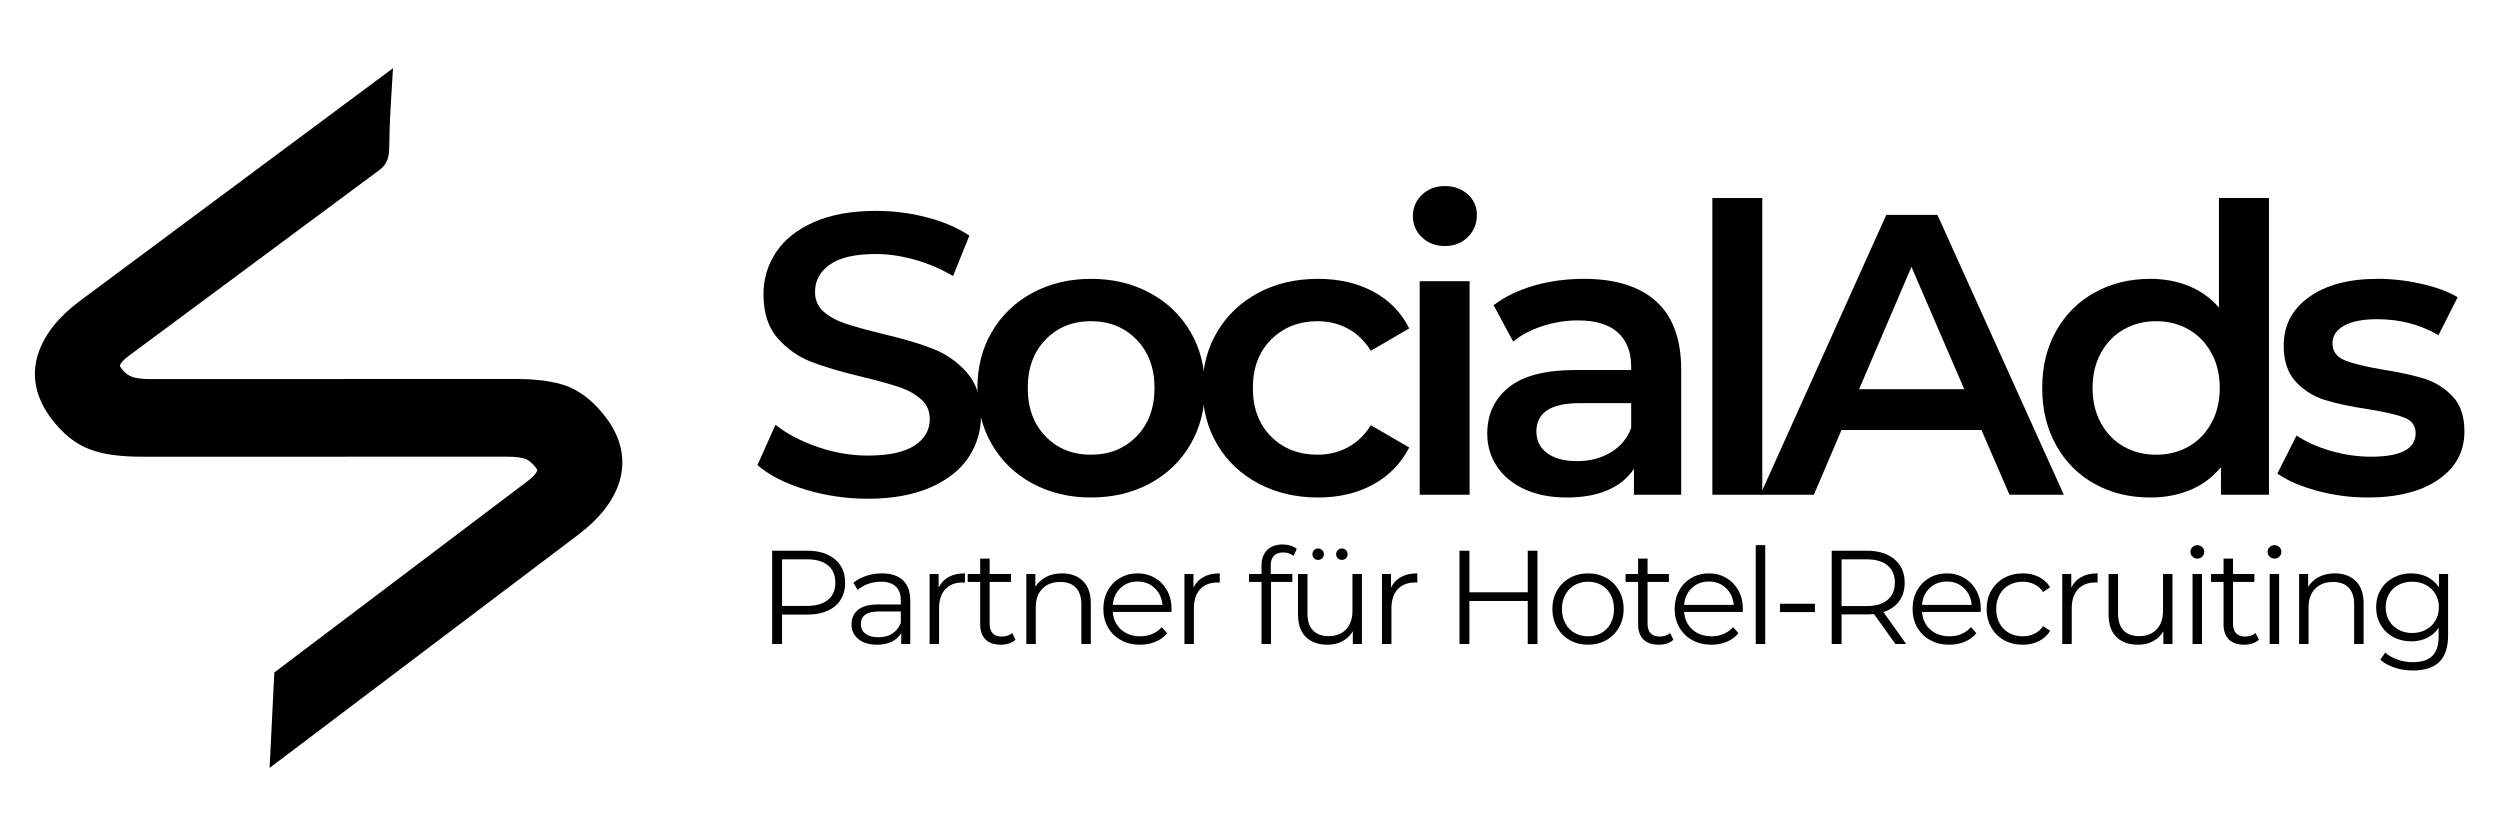 <?xml version="1.0" encoding="UTF-8"?> <svg xmlns="http://www.w3.org/2000/svg" xmlns:xlink="http://www.w3.org/1999/xlink" width="600" zoomAndPan="magnify" viewBox="0 0 450 150" height="200" preserveAspectRatio="xMidYMid meet" version="1.2"><defs><clipPath id="3c0a8efef8"><path d="M 7 15 L 111 15 L 111 136 L 7 136 Z M 7 15 "></path></clipPath><clipPath id="ef5e772e25"><path d="M -4.5 68.133 L 70.918 11.195 L 124.242 81.828 L 48.824 138.766 Z M -4.5 68.133 "></path></clipPath><clipPath id="d261de7e1f"><path d="M 70.93 11.188 L -4.492 68.125 L 48.832 138.758 L 124.254 81.82 Z M 70.93 11.188 "></path></clipPath><clipPath id="361d9f7f04"><path d="M 70.93 11.188 L -4.492 68.125 L 48.832 138.758 L 124.254 81.82 Z M 70.93 11.188 "></path></clipPath><clipPath id="58b52064ba"><path d="M 0 11 L 125 11 L 125 139 L 0 139 Z M 0 11 "></path></clipPath><clipPath id="c6d9ee1543"><path d="M -4.5 68.133 L 70.918 11.195 L 124.242 81.828 L 48.824 138.766 Z M -4.5 68.133 "></path></clipPath><clipPath id="6f3626ba8d"><path d="M 70.93 11.188 L -4.492 68.125 L 48.832 138.758 L 124.254 81.82 Z M 70.93 11.188 "></path></clipPath><clipPath id="e9b31de37d"><path d="M 70.93 11.188 L -4.492 68.125 L 48.832 138.758 L 124.254 81.82 Z M 70.93 11.188 "></path></clipPath></defs><g id="3e28928e47"><g style="fill:#000000;fill-opacity:1;"><g transform="translate(133.831, 89.051)"><path style="stroke:none" d="M 22.375 0.719 C 18.488 0.719 14.734 0.164 11.109 -0.938 C 7.492 -2.039 4.629 -3.504 2.516 -5.328 L 5.75 -12.594 C 7.82 -10.957 10.352 -9.625 13.344 -8.594 C 16.344 -7.562 19.352 -7.047 22.375 -7.047 C 26.125 -7.047 28.922 -7.645 30.766 -8.844 C 32.609 -10.051 33.531 -11.641 33.531 -13.609 C 33.531 -15.047 33.016 -16.227 31.984 -17.156 C 30.953 -18.094 29.645 -18.828 28.062 -19.359 C 26.477 -19.891 24.32 -20.488 21.594 -21.156 C 17.75 -22.07 14.641 -22.984 12.266 -23.891 C 9.891 -24.805 7.848 -26.234 6.141 -28.172 C 4.441 -30.117 3.594 -32.75 3.594 -36.062 C 3.594 -38.844 4.348 -41.367 5.859 -43.641 C 7.367 -45.922 9.645 -47.734 12.688 -49.078 C 15.738 -50.422 19.473 -51.094 23.891 -51.094 C 26.961 -51.094 29.984 -50.707 32.953 -49.938 C 35.93 -49.176 38.5 -48.078 40.656 -46.641 L 37.719 -39.359 C 35.508 -40.66 33.203 -41.645 30.797 -42.312 C 28.398 -42.988 26.078 -43.328 23.828 -43.328 C 20.129 -43.328 17.379 -42.703 15.578 -41.453 C 13.773 -40.203 12.875 -38.547 12.875 -36.484 C 12.875 -35.047 13.391 -33.867 14.422 -32.953 C 15.461 -32.047 16.773 -31.328 18.359 -30.797 C 19.941 -30.273 22.098 -29.676 24.828 -29 C 28.566 -28.133 31.633 -27.234 34.031 -26.297 C 36.438 -25.367 38.488 -23.941 40.188 -22.016 C 41.895 -20.098 42.75 -17.508 42.75 -14.25 C 42.75 -11.469 41.992 -8.945 40.484 -6.688 C 38.973 -4.438 36.68 -2.641 33.609 -1.297 C 30.535 0.047 26.789 0.719 22.375 0.719 Z M 22.375 0.719 "></path></g></g><g style="fill:#000000;fill-opacity:1;"><g transform="translate(173.2, 89.051)"><path style="stroke:none" d="M 23.172 0.5 C 19.285 0.5 15.781 -0.336 12.656 -2.016 C 9.539 -3.691 7.109 -6.031 5.359 -9.031 C 3.609 -12.031 2.734 -15.426 2.734 -19.219 C 2.734 -23.008 3.609 -26.391 5.359 -29.359 C 7.109 -32.336 9.539 -34.664 12.656 -36.344 C 15.781 -38.02 19.285 -38.859 23.172 -38.859 C 27.109 -38.859 30.633 -38.02 33.75 -36.344 C 36.875 -34.664 39.312 -32.336 41.062 -29.359 C 42.812 -26.391 43.688 -23.008 43.688 -19.219 C 43.688 -15.426 42.812 -12.031 41.062 -9.031 C 39.312 -6.031 36.875 -3.691 33.75 -2.016 C 30.633 -0.336 27.109 0.5 23.172 0.5 Z M 23.172 -7.203 C 26.484 -7.203 29.219 -8.301 31.375 -10.5 C 33.531 -12.707 34.609 -15.613 34.609 -19.219 C 34.609 -22.812 33.531 -25.711 31.375 -27.922 C 29.219 -30.129 26.484 -31.234 23.172 -31.234 C 19.859 -31.234 17.133 -30.129 15 -27.922 C 12.863 -25.711 11.797 -22.812 11.797 -19.219 C 11.797 -15.613 12.863 -12.707 15 -10.5 C 17.133 -8.301 19.859 -7.203 23.172 -7.203 Z M 23.172 -7.203 "></path></g></g><g style="fill:#000000;fill-opacity:1;"><g transform="translate(213.721, 89.051)"><path style="stroke:none" d="M 23.531 0.5 C 19.551 0.5 15.977 -0.336 12.812 -2.016 C 9.645 -3.691 7.172 -6.031 5.391 -9.031 C 3.617 -12.031 2.734 -15.426 2.734 -19.219 C 2.734 -23.008 3.617 -26.391 5.391 -29.359 C 7.172 -32.336 9.629 -34.664 12.766 -36.344 C 15.91 -38.02 19.5 -38.859 23.531 -38.859 C 27.32 -38.859 30.645 -38.086 33.5 -36.547 C 36.352 -35.016 38.5 -32.812 39.938 -29.938 L 33.031 -25.906 C 31.926 -27.688 30.547 -29.02 28.891 -29.906 C 27.234 -30.789 25.426 -31.234 23.469 -31.234 C 20.102 -31.234 17.316 -30.141 15.109 -27.953 C 12.898 -25.773 11.797 -22.863 11.797 -19.219 C 11.797 -15.57 12.891 -12.656 15.078 -10.469 C 17.266 -8.289 20.062 -7.203 23.469 -7.203 C 25.426 -7.203 27.234 -7.645 28.891 -8.531 C 30.547 -9.414 31.926 -10.742 33.031 -12.516 L 39.938 -8.5 C 38.457 -5.613 36.285 -3.391 33.422 -1.828 C 30.566 -0.273 27.27 0.5 23.531 0.5 Z M 23.531 0.5 "></path></g></g><g style="fill:#000000;fill-opacity:1;"><g transform="translate(249.636, 89.051)"><path style="stroke:none" d="M 5.906 -38.438 L 14.891 -38.438 L 14.891 0 L 5.906 0 Z M 10.438 -44.766 C 8.812 -44.766 7.445 -45.281 6.344 -46.312 C 5.238 -47.344 4.688 -48.625 4.688 -50.156 C 4.688 -51.695 5.238 -52.984 6.344 -54.016 C 7.445 -55.047 8.812 -55.562 10.438 -55.562 C 12.07 -55.562 13.441 -55.066 14.547 -54.078 C 15.648 -53.098 16.203 -51.863 16.203 -50.375 C 16.203 -48.789 15.66 -47.457 14.578 -46.375 C 13.492 -45.301 12.113 -44.766 10.438 -44.766 Z M 10.438 -44.766 "></path></g></g><g style="fill:#000000;fill-opacity:1;"><g transform="translate(264.534, 89.051)"><path style="stroke:none" d="M 20.578 -38.859 C 26.242 -38.859 30.578 -37.504 33.578 -34.797 C 36.578 -32.086 38.078 -28 38.078 -22.531 L 38.078 0 L 29.578 0 L 29.578 -4.672 C 28.473 -2.992 26.898 -1.711 24.859 -0.828 C 22.828 0.055 20.367 0.5 17.484 0.5 C 14.609 0.5 12.086 0.008 9.922 -0.969 C 7.766 -1.957 6.098 -3.328 4.922 -5.078 C 3.754 -6.828 3.172 -8.805 3.172 -11.016 C 3.172 -14.461 4.453 -17.227 7.016 -19.312 C 9.586 -21.406 13.629 -22.453 19.141 -22.453 L 29.078 -22.453 L 29.078 -23.031 C 29.078 -25.719 28.27 -27.781 26.656 -29.219 C 25.051 -30.656 22.664 -31.375 19.5 -31.375 C 17.344 -31.375 15.219 -31.035 13.125 -30.359 C 11.039 -29.691 9.281 -28.758 7.844 -27.562 L 4.312 -34.109 C 6.332 -35.648 8.754 -36.828 11.578 -37.641 C 14.41 -38.453 17.41 -38.859 20.578 -38.859 Z M 19.359 -6.047 C 21.609 -6.047 23.609 -6.562 25.359 -7.594 C 27.117 -8.625 28.359 -10.098 29.078 -12.016 L 29.078 -16.484 L 19.797 -16.484 C 14.609 -16.484 12.016 -14.781 12.016 -11.375 C 12.016 -9.738 12.66 -8.441 13.953 -7.484 C 15.254 -6.523 17.055 -6.047 19.359 -6.047 Z M 19.359 -6.047 "></path></g></g><g style="fill:#000000;fill-opacity:1;"><g transform="translate(302.32, 89.051)"><path style="stroke:none" d="M 5.906 -53.406 L 14.891 -53.406 L 14.891 0 L 5.906 0 Z M 5.906 -53.406 "></path></g></g><g style="fill:#000000;fill-opacity:1;"><g transform="translate(317.219, 89.051)"><path style="stroke:none" d="M 39.438 -11.656 L 14.25 -11.656 L 9.281 0 L -0.359 0 L 22.312 -50.375 L 31.516 -50.375 L 54.266 0 L 44.484 0 Z M 36.344 -19 L 26.844 -41.016 L 17.422 -19 Z M 36.344 -19 "></path></g></g><g style="fill:#000000;fill-opacity:1;"><g transform="translate(364.865, 89.051)"><path style="stroke:none" d="M 43.547 -53.406 L 43.547 0 L 34.906 0 L 34.906 -4.969 C 33.414 -3.145 31.578 -1.773 29.391 -0.859 C 27.211 0.047 24.805 0.5 22.172 0.5 C 18.473 0.5 15.145 -0.312 12.188 -1.938 C 9.238 -3.57 6.926 -5.891 5.25 -8.891 C 3.57 -11.891 2.734 -15.332 2.734 -19.219 C 2.734 -23.102 3.57 -26.531 5.25 -29.5 C 6.926 -32.477 9.238 -34.781 12.188 -36.406 C 15.145 -38.039 18.473 -38.859 22.172 -38.859 C 24.711 -38.859 27.035 -38.426 29.141 -37.562 C 31.254 -36.695 33.055 -35.406 34.547 -33.688 L 34.547 -53.406 Z M 23.25 -7.203 C 25.406 -7.203 27.348 -7.691 29.078 -8.672 C 30.805 -9.648 32.172 -11.051 33.172 -12.875 C 34.18 -14.707 34.688 -16.82 34.688 -19.219 C 34.688 -21.613 34.18 -23.723 33.172 -25.547 C 32.172 -27.367 30.805 -28.77 29.078 -29.75 C 27.348 -30.738 25.406 -31.234 23.25 -31.234 C 21.082 -31.234 19.133 -30.738 17.406 -29.75 C 15.688 -28.77 14.32 -27.367 13.312 -25.547 C 12.301 -23.723 11.797 -21.613 11.797 -19.219 C 11.797 -16.82 12.301 -14.707 13.312 -12.875 C 14.32 -11.051 15.688 -9.648 17.406 -8.672 C 19.133 -7.691 21.082 -7.203 23.25 -7.203 Z M 23.25 -7.203 "></path></g></g><g style="fill:#000000;fill-opacity:1;"><g transform="translate(408.409, 89.051)"><path style="stroke:none" d="M 17.781 0.5 C 14.656 0.5 11.602 0.094 8.625 -0.719 C 5.656 -1.531 3.285 -2.562 1.516 -3.812 L 4.969 -10.656 C 6.695 -9.5 8.77 -8.57 11.188 -7.875 C 13.613 -7.188 16.004 -6.844 18.359 -6.844 C 23.723 -6.844 26.406 -8.254 26.406 -11.078 C 26.406 -12.422 25.723 -13.359 24.359 -13.891 C 22.992 -14.422 20.801 -14.926 17.781 -15.406 C 14.613 -15.883 12.031 -16.438 10.031 -17.062 C 8.039 -17.688 6.312 -18.773 4.844 -20.328 C 3.383 -21.891 2.656 -24.062 2.656 -26.844 C 2.656 -30.488 4.176 -33.398 7.219 -35.578 C 10.27 -37.766 14.391 -38.859 19.578 -38.859 C 22.211 -38.859 24.848 -38.555 27.484 -37.953 C 30.129 -37.359 32.289 -36.555 33.969 -35.547 L 30.516 -28.719 C 27.254 -30.633 23.582 -31.594 19.5 -31.594 C 16.863 -31.594 14.859 -31.195 13.484 -30.406 C 12.117 -29.613 11.438 -28.57 11.438 -27.281 C 11.438 -25.832 12.164 -24.805 13.625 -24.203 C 15.094 -23.609 17.363 -23.051 20.438 -22.531 C 23.508 -22.051 26.031 -21.5 28 -20.875 C 29.969 -20.25 31.656 -19.191 33.062 -17.703 C 34.477 -16.211 35.188 -14.102 35.188 -11.375 C 35.188 -7.77 33.629 -4.891 30.516 -2.734 C 27.398 -0.578 23.156 0.5 17.781 0.5 Z M 17.781 0.5 "></path></g></g><g style="fill:#000000;fill-opacity:1;"><g transform="translate(136.253, 115.925)"><path style="stroke:none" d="M 9.016 -16.797 C 11.16 -16.797 12.836 -16.281 14.047 -15.25 C 15.266 -14.227 15.875 -12.82 15.875 -11.031 C 15.875 -9.238 15.266 -7.832 14.047 -6.812 C 12.836 -5.801 11.16 -5.297 9.016 -5.297 L 4.516 -5.297 L 4.516 0 L 2.734 0 L 2.734 -16.797 Z M 8.969 -6.859 C 10.633 -6.859 11.906 -7.223 12.781 -7.953 C 13.664 -8.68 14.109 -9.707 14.109 -11.031 C 14.109 -12.395 13.664 -13.438 12.781 -14.156 C 11.906 -14.883 10.633 -15.25 8.969 -15.25 L 4.516 -15.25 L 4.516 -6.859 Z M 8.969 -6.859 "></path></g></g><g style="fill:#000000;fill-opacity:1;"><g transform="translate(151.958, 115.925)"><path style="stroke:none" d="M 6.781 -12.719 C 8.438 -12.719 9.703 -12.301 10.578 -11.469 C 11.453 -10.645 11.891 -9.426 11.891 -7.812 L 11.891 0 L 10.266 0 L 10.266 -1.969 C 9.879 -1.312 9.312 -0.797 8.562 -0.422 C 7.82 -0.055 6.941 0.125 5.922 0.125 C 4.516 0.125 3.395 -0.207 2.562 -0.875 C 1.727 -1.551 1.312 -2.441 1.312 -3.547 C 1.312 -4.617 1.695 -5.484 2.469 -6.141 C 3.25 -6.797 4.488 -7.125 6.188 -7.125 L 10.188 -7.125 L 10.188 -7.891 C 10.188 -8.973 9.883 -9.797 9.281 -10.359 C 8.676 -10.93 7.789 -11.219 6.625 -11.219 C 5.82 -11.219 5.051 -11.086 4.312 -10.828 C 3.582 -10.566 2.953 -10.203 2.422 -9.734 L 1.656 -11.016 C 2.289 -11.555 3.055 -11.973 3.953 -12.266 C 4.848 -12.566 5.789 -12.719 6.781 -12.719 Z M 6.188 -1.219 C 7.145 -1.219 7.969 -1.438 8.656 -1.875 C 9.344 -2.32 9.852 -2.961 10.188 -3.797 L 10.188 -5.859 L 6.234 -5.859 C 4.078 -5.859 3 -5.102 3 -3.594 C 3 -2.863 3.273 -2.285 3.828 -1.859 C 4.391 -1.43 5.176 -1.219 6.188 -1.219 Z M 6.188 -1.219 "></path></g></g><g style="fill:#000000;fill-opacity:1;"><g transform="translate(164.954, 115.925)"><path style="stroke:none" d="M 4 -10.141 C 4.406 -10.992 5.004 -11.633 5.797 -12.062 C 6.586 -12.5 7.566 -12.719 8.734 -12.719 L 8.734 -11.062 L 8.328 -11.078 C 6.992 -11.078 5.953 -10.672 5.203 -9.859 C 4.453 -9.047 4.078 -7.898 4.078 -6.422 L 4.078 0 L 2.375 0 L 2.375 -12.609 L 4 -12.609 Z M 4 -10.141 "></path></g></g><g style="fill:#000000;fill-opacity:1;"><g transform="translate(173.778, 115.925)"><path style="stroke:none" d="M 9.016 -0.766 C 8.691 -0.473 8.297 -0.25 7.828 -0.094 C 7.359 0.051 6.867 0.125 6.359 0.125 C 5.172 0.125 4.254 -0.191 3.609 -0.828 C 2.973 -1.473 2.656 -2.379 2.656 -3.547 L 2.656 -11.172 L 0.406 -11.172 L 0.406 -12.609 L 2.656 -12.609 L 2.656 -15.375 L 4.359 -15.375 L 4.359 -12.609 L 8.203 -12.609 L 8.203 -11.172 L 4.359 -11.172 L 4.359 -3.641 C 4.359 -2.891 4.547 -2.316 4.922 -1.922 C 5.305 -1.535 5.848 -1.344 6.547 -1.344 C 6.898 -1.344 7.238 -1.395 7.562 -1.5 C 7.895 -1.613 8.18 -1.773 8.422 -1.984 Z M 9.016 -0.766 "></path></g></g><g style="fill:#000000;fill-opacity:1;"><g transform="translate(182.362, 115.925)"><path style="stroke:none" d="M 8.797 -12.719 C 10.379 -12.719 11.641 -12.254 12.578 -11.328 C 13.516 -10.41 13.984 -9.07 13.984 -7.312 L 13.984 0 L 12.281 0 L 12.281 -7.141 C 12.281 -8.453 11.953 -9.453 11.297 -10.141 C 10.641 -10.828 9.703 -11.172 8.484 -11.172 C 7.129 -11.172 6.055 -10.766 5.266 -9.953 C 4.473 -9.148 4.078 -8.039 4.078 -6.625 L 4.078 0 L 2.375 0 L 2.375 -12.609 L 4 -12.609 L 4 -10.297 C 4.469 -11.055 5.113 -11.648 5.938 -12.078 C 6.758 -12.504 7.711 -12.719 8.797 -12.719 Z M 8.797 -12.719 "></path></g></g><g style="fill:#000000;fill-opacity:1;"><g transform="translate(197.492, 115.925)"><path style="stroke:none" d="M 13.359 -5.781 L 2.812 -5.781 C 2.906 -4.469 3.406 -3.406 4.312 -2.594 C 5.227 -1.789 6.379 -1.391 7.766 -1.391 C 8.555 -1.391 9.273 -1.531 9.922 -1.812 C 10.578 -2.094 11.145 -2.504 11.625 -3.047 L 12.594 -1.938 C 12.031 -1.27 11.328 -0.758 10.484 -0.406 C 9.648 -0.051 8.727 0.125 7.719 0.125 C 6.426 0.125 5.281 -0.148 4.281 -0.703 C 3.281 -1.254 2.5 -2.02 1.938 -3 C 1.383 -3.977 1.109 -5.082 1.109 -6.312 C 1.109 -7.539 1.375 -8.641 1.906 -9.609 C 2.438 -10.586 3.172 -11.348 4.109 -11.891 C 5.047 -12.441 6.098 -12.719 7.266 -12.719 C 8.43 -12.719 9.477 -12.441 10.406 -11.891 C 11.332 -11.348 12.062 -10.594 12.594 -9.625 C 13.125 -8.656 13.391 -7.551 13.391 -6.312 Z M 7.266 -11.25 C 6.047 -11.25 5.023 -10.859 4.203 -10.078 C 3.379 -9.305 2.914 -8.297 2.812 -7.047 L 11.75 -7.047 C 11.633 -8.297 11.164 -9.305 10.344 -10.078 C 9.52 -10.859 8.492 -11.25 7.266 -11.25 Z M 7.266 -11.25 "></path></g></g><g style="fill:#000000;fill-opacity:1;"><g transform="translate(210.823, 115.925)"><path style="stroke:none" d="M 4 -10.141 C 4.406 -10.992 5.004 -11.633 5.797 -12.062 C 6.586 -12.5 7.566 -12.719 8.734 -12.719 L 8.734 -11.062 L 8.328 -11.078 C 6.992 -11.078 5.953 -10.672 5.203 -9.859 C 4.453 -9.047 4.078 -7.898 4.078 -6.422 L 4.078 0 L 2.375 0 L 2.375 -12.609 L 4 -12.609 Z M 4 -10.141 "></path></g></g><g style="fill:#000000;fill-opacity:1;"><g transform="translate(219.287, 115.925)"><path style="stroke:none" d=""></path></g></g><g style="fill:#000000;fill-opacity:1;"><g transform="translate(224.418, 115.925)"><path style="stroke:none" d="M 6.547 -16.484 C 5.805 -16.484 5.25 -16.281 4.875 -15.875 C 4.5 -15.477 4.312 -14.891 4.312 -14.109 L 4.312 -12.609 L 8.203 -12.609 L 8.203 -11.172 L 4.359 -11.172 L 4.359 0 L 2.656 0 L 2.656 -11.172 L 0.406 -11.172 L 0.406 -12.609 L 2.656 -12.609 L 2.656 -14.172 C 2.656 -15.328 2.988 -16.238 3.656 -16.906 C 4.32 -17.582 5.258 -17.922 6.469 -17.922 C 6.957 -17.922 7.422 -17.852 7.859 -17.719 C 8.305 -17.582 8.688 -17.383 9 -17.125 L 8.422 -15.859 C 7.922 -16.273 7.297 -16.484 6.547 -16.484 Z M 6.547 -16.484 "></path></g></g><g style="fill:#000000;fill-opacity:1;"><g transform="translate(231.395, 115.925)"><path style="stroke:none" d="M 13.75 -12.609 L 13.75 0 L 12.109 0 L 12.109 -2.297 C 11.66 -1.535 11.047 -0.941 10.266 -0.516 C 9.484 -0.086 8.586 0.125 7.578 0.125 C 5.93 0.125 4.629 -0.332 3.672 -1.25 C 2.723 -2.176 2.25 -3.523 2.25 -5.297 L 2.25 -12.609 L 3.953 -12.609 L 3.953 -5.469 C 3.953 -4.145 4.281 -3.141 4.938 -2.453 C 5.594 -1.766 6.531 -1.422 7.75 -1.422 C 9.07 -1.422 10.117 -1.82 10.891 -2.625 C 11.66 -3.438 12.047 -4.562 12.047 -6 L 12.047 -12.609 Z M 5.875 -15.141 C 5.582 -15.141 5.336 -15.234 5.141 -15.422 C 4.941 -15.617 4.844 -15.867 4.844 -16.172 C 4.844 -16.461 4.941 -16.707 5.141 -16.906 C 5.336 -17.102 5.582 -17.203 5.875 -17.203 C 6.145 -17.203 6.383 -17.102 6.594 -16.906 C 6.801 -16.707 6.906 -16.461 6.906 -16.172 C 6.906 -15.879 6.805 -15.633 6.609 -15.438 C 6.41 -15.238 6.164 -15.141 5.875 -15.141 Z M 10.141 -15.141 C 9.848 -15.141 9.602 -15.238 9.406 -15.438 C 9.207 -15.633 9.109 -15.879 9.109 -16.172 C 9.109 -16.461 9.211 -16.707 9.422 -16.906 C 9.629 -17.102 9.867 -17.203 10.141 -17.203 C 10.43 -17.203 10.676 -17.102 10.875 -16.906 C 11.07 -16.707 11.172 -16.461 11.172 -16.172 C 11.172 -15.867 11.07 -15.617 10.875 -15.422 C 10.676 -15.234 10.43 -15.141 10.141 -15.141 Z M 10.141 -15.141 "></path></g></g><g style="fill:#000000;fill-opacity:1;"><g transform="translate(246.381, 115.925)"><path style="stroke:none" d="M 4 -10.141 C 4.406 -10.992 5.004 -11.633 5.797 -12.062 C 6.586 -12.5 7.566 -12.719 8.734 -12.719 L 8.734 -11.062 L 8.328 -11.078 C 6.992 -11.078 5.953 -10.672 5.203 -9.859 C 4.453 -9.047 4.078 -7.898 4.078 -6.422 L 4.078 0 L 2.375 0 L 2.375 -12.609 L 4 -12.609 Z M 4 -10.141 "></path></g></g><g style="fill:#000000;fill-opacity:1;"><g transform="translate(254.845, 115.925)"><path style="stroke:none" d=""></path></g></g><g style="fill:#000000;fill-opacity:1;"><g transform="translate(259.976, 115.925)"><path style="stroke:none" d="M 16.766 -16.797 L 16.766 0 L 15.016 0 L 15.016 -7.75 L 4.516 -7.75 L 4.516 0 L 2.734 0 L 2.734 -16.797 L 4.516 -16.797 L 4.516 -9.312 L 15.016 -9.312 L 15.016 -16.797 Z M 16.766 -16.797 "></path></g></g><g style="fill:#000000;fill-opacity:1;"><g transform="translate(278.319, 115.925)"><path style="stroke:none" d="M 7.531 0.125 C 6.312 0.125 5.211 -0.148 4.234 -0.703 C 3.266 -1.254 2.5 -2.02 1.938 -3 C 1.383 -3.977 1.109 -5.082 1.109 -6.312 C 1.109 -7.539 1.383 -8.641 1.938 -9.609 C 2.5 -10.586 3.266 -11.348 4.234 -11.891 C 5.211 -12.441 6.312 -12.719 7.531 -12.719 C 8.75 -12.719 9.844 -12.441 10.812 -11.891 C 11.789 -11.348 12.555 -10.586 13.109 -9.609 C 13.66 -8.641 13.938 -7.539 13.938 -6.312 C 13.938 -5.082 13.66 -3.977 13.109 -3 C 12.555 -2.02 11.789 -1.254 10.812 -0.703 C 9.844 -0.148 8.75 0.125 7.531 0.125 Z M 7.531 -1.391 C 8.426 -1.391 9.227 -1.594 9.938 -2 C 10.656 -2.406 11.211 -2.984 11.609 -3.734 C 12.004 -4.492 12.203 -5.352 12.203 -6.312 C 12.203 -7.27 12.004 -8.125 11.609 -8.875 C 11.211 -9.625 10.656 -10.203 9.938 -10.609 C 9.227 -11.016 8.426 -11.219 7.531 -11.219 C 6.633 -11.219 5.828 -11.016 5.109 -10.609 C 4.398 -10.203 3.844 -9.625 3.438 -8.875 C 3.031 -8.125 2.828 -7.27 2.828 -6.312 C 2.828 -5.352 3.031 -4.492 3.438 -3.734 C 3.844 -2.984 4.398 -2.406 5.109 -2 C 5.828 -1.594 6.633 -1.391 7.531 -1.391 Z M 7.531 -1.391 "></path></g></g><g style="fill:#000000;fill-opacity:1;"><g transform="translate(292.202, 115.925)"><path style="stroke:none" d="M 9.016 -0.766 C 8.691 -0.473 8.297 -0.25 7.828 -0.094 C 7.359 0.051 6.867 0.125 6.359 0.125 C 5.172 0.125 4.254 -0.191 3.609 -0.828 C 2.973 -1.473 2.656 -2.379 2.656 -3.547 L 2.656 -11.172 L 0.406 -11.172 L 0.406 -12.609 L 2.656 -12.609 L 2.656 -15.375 L 4.359 -15.375 L 4.359 -12.609 L 8.203 -12.609 L 8.203 -11.172 L 4.359 -11.172 L 4.359 -3.641 C 4.359 -2.891 4.547 -2.316 4.922 -1.922 C 5.305 -1.535 5.848 -1.344 6.547 -1.344 C 6.898 -1.344 7.238 -1.395 7.562 -1.5 C 7.895 -1.613 8.18 -1.773 8.422 -1.984 Z M 9.016 -0.766 "></path></g></g><g style="fill:#000000;fill-opacity:1;"><g transform="translate(300.33, 115.925)"><path style="stroke:none" d="M 13.359 -5.781 L 2.812 -5.781 C 2.906 -4.469 3.406 -3.406 4.312 -2.594 C 5.227 -1.789 6.379 -1.391 7.766 -1.391 C 8.555 -1.391 9.273 -1.531 9.922 -1.812 C 10.578 -2.094 11.145 -2.504 11.625 -3.047 L 12.594 -1.938 C 12.031 -1.27 11.328 -0.758 10.484 -0.406 C 9.648 -0.051 8.727 0.125 7.719 0.125 C 6.426 0.125 5.281 -0.148 4.281 -0.703 C 3.281 -1.254 2.5 -2.02 1.938 -3 C 1.383 -3.977 1.109 -5.082 1.109 -6.312 C 1.109 -7.539 1.375 -8.641 1.906 -9.609 C 2.438 -10.586 3.172 -11.348 4.109 -11.891 C 5.047 -12.441 6.098 -12.719 7.266 -12.719 C 8.43 -12.719 9.477 -12.441 10.406 -11.891 C 11.332 -11.348 12.062 -10.594 12.594 -9.625 C 13.125 -8.656 13.391 -7.551 13.391 -6.312 Z M 7.266 -11.25 C 6.047 -11.25 5.023 -10.859 4.203 -10.078 C 3.379 -9.305 2.914 -8.297 2.812 -7.047 L 11.75 -7.047 C 11.633 -8.297 11.164 -9.305 10.344 -10.078 C 9.52 -10.859 8.492 -11.25 7.266 -11.25 Z M 7.266 -11.25 "></path></g></g><g style="fill:#000000;fill-opacity:1;"><g transform="translate(313.661, 115.925)"><path style="stroke:none" d="M 2.375 -17.797 L 4.078 -17.797 L 4.078 0 L 2.375 0 Z M 2.375 -17.797 "></path></g></g><g style="fill:#000000;fill-opacity:1;"><g transform="translate(318.96, 115.925)"><path style="stroke:none" d="M 1.438 -7.25 L 7.719 -7.25 L 7.719 -5.75 L 1.438 -5.75 Z M 1.438 -7.25 "></path></g></g><g style="fill:#000000;fill-opacity:1;"><g transform="translate(326.968, 115.925)"><path style="stroke:none" d="M 14.203 0 L 10.359 -5.391 C 9.93 -5.348 9.484 -5.328 9.016 -5.328 L 4.516 -5.328 L 4.516 0 L 2.734 0 L 2.734 -16.797 L 9.016 -16.797 C 11.16 -16.797 12.836 -16.281 14.047 -15.25 C 15.266 -14.227 15.875 -12.82 15.875 -11.031 C 15.875 -9.719 15.539 -8.609 14.875 -7.703 C 14.219 -6.805 13.273 -6.156 12.047 -5.75 L 16.141 0 Z M 8.969 -6.828 C 10.633 -6.828 11.906 -7.195 12.781 -7.938 C 13.664 -8.676 14.109 -9.707 14.109 -11.031 C 14.109 -12.395 13.664 -13.438 12.781 -14.156 C 11.906 -14.883 10.633 -15.25 8.969 -15.25 L 4.516 -15.25 L 4.516 -6.828 Z M 8.969 -6.828 "></path></g></g><g style="fill:#000000;fill-opacity:1;"><g transform="translate(343.153, 115.925)"><path style="stroke:none" d="M 13.359 -5.781 L 2.812 -5.781 C 2.906 -4.469 3.406 -3.406 4.312 -2.594 C 5.227 -1.789 6.379 -1.391 7.766 -1.391 C 8.555 -1.391 9.273 -1.531 9.922 -1.812 C 10.578 -2.094 11.145 -2.504 11.625 -3.047 L 12.594 -1.938 C 12.031 -1.27 11.328 -0.758 10.484 -0.406 C 9.648 -0.051 8.727 0.125 7.719 0.125 C 6.426 0.125 5.281 -0.148 4.281 -0.703 C 3.281 -1.254 2.5 -2.02 1.938 -3 C 1.383 -3.977 1.109 -5.082 1.109 -6.312 C 1.109 -7.539 1.375 -8.641 1.906 -9.609 C 2.438 -10.586 3.172 -11.348 4.109 -11.891 C 5.047 -12.441 6.098 -12.719 7.266 -12.719 C 8.43 -12.719 9.477 -12.441 10.406 -11.891 C 11.332 -11.348 12.062 -10.594 12.594 -9.625 C 13.125 -8.656 13.391 -7.551 13.391 -6.312 Z M 7.266 -11.25 C 6.047 -11.25 5.023 -10.859 4.203 -10.078 C 3.379 -9.305 2.914 -8.297 2.812 -7.047 L 11.75 -7.047 C 11.633 -8.297 11.164 -9.305 10.344 -10.078 C 9.52 -10.859 8.492 -11.25 7.266 -11.25 Z M 7.266 -11.25 "></path></g></g><g style="fill:#000000;fill-opacity:1;"><g transform="translate(356.485, 115.925)"><path style="stroke:none" d="M 7.609 0.125 C 6.359 0.125 5.238 -0.145 4.25 -0.688 C 3.27 -1.238 2.5 -2.004 1.938 -2.984 C 1.383 -3.973 1.109 -5.082 1.109 -6.312 C 1.109 -7.539 1.383 -8.641 1.938 -9.609 C 2.5 -10.586 3.27 -11.348 4.25 -11.891 C 5.238 -12.441 6.359 -12.719 7.609 -12.719 C 8.691 -12.719 9.66 -12.504 10.516 -12.078 C 11.367 -11.648 12.047 -11.031 12.547 -10.219 L 11.266 -9.359 C 10.859 -9.984 10.332 -10.445 9.688 -10.75 C 9.051 -11.062 8.359 -11.219 7.609 -11.219 C 6.691 -11.219 5.867 -11.016 5.141 -10.609 C 4.41 -10.203 3.844 -9.625 3.438 -8.875 C 3.031 -8.125 2.828 -7.27 2.828 -6.312 C 2.828 -5.332 3.031 -4.469 3.438 -3.719 C 3.844 -2.977 4.41 -2.406 5.141 -2 C 5.867 -1.594 6.691 -1.391 7.609 -1.391 C 8.359 -1.391 9.051 -1.539 9.688 -1.844 C 10.332 -2.145 10.859 -2.609 11.266 -3.234 L 12.547 -2.375 C 12.047 -1.562 11.363 -0.941 10.5 -0.516 C 9.633 -0.086 8.672 0.125 7.609 0.125 Z M 7.609 0.125 "></path></g></g><g style="fill:#000000;fill-opacity:1;"><g transform="translate(368.833, 115.925)"><path style="stroke:none" d="M 4 -10.141 C 4.406 -10.992 5.004 -11.633 5.797 -12.062 C 6.586 -12.5 7.566 -12.719 8.734 -12.719 L 8.734 -11.062 L 8.328 -11.078 C 6.992 -11.078 5.953 -10.672 5.203 -9.859 C 4.453 -9.047 4.078 -7.898 4.078 -6.422 L 4.078 0 L 2.375 0 L 2.375 -12.609 L 4 -12.609 Z M 4 -10.141 "></path></g></g><g style="fill:#000000;fill-opacity:1;"><g transform="translate(377.297, 115.925)"><path style="stroke:none" d="M 13.75 -12.609 L 13.75 0 L 12.109 0 L 12.109 -2.297 C 11.66 -1.535 11.047 -0.941 10.266 -0.516 C 9.484 -0.086 8.586 0.125 7.578 0.125 C 5.93 0.125 4.629 -0.332 3.672 -1.25 C 2.723 -2.176 2.25 -3.523 2.25 -5.297 L 2.25 -12.609 L 3.953 -12.609 L 3.953 -5.469 C 3.953 -4.145 4.281 -3.141 4.938 -2.453 C 5.594 -1.766 6.531 -1.422 7.75 -1.422 C 9.07 -1.422 10.117 -1.82 10.891 -2.625 C 11.66 -3.438 12.047 -4.562 12.047 -6 L 12.047 -12.609 Z M 13.75 -12.609 "></path></g></g><g style="fill:#000000;fill-opacity:1;"><g transform="translate(392.283, 115.925)"><path style="stroke:none" d="M 2.375 -12.609 L 4.078 -12.609 L 4.078 0 L 2.375 0 Z M 3.234 -15.375 C 2.891 -15.375 2.598 -15.492 2.359 -15.734 C 2.117 -15.973 2 -16.258 2 -16.594 C 2 -16.914 2.117 -17.195 2.359 -17.438 C 2.598 -17.676 2.891 -17.797 3.234 -17.797 C 3.586 -17.797 3.883 -17.676 4.125 -17.438 C 4.363 -17.207 4.484 -16.938 4.484 -16.625 C 4.484 -16.27 4.363 -15.973 4.125 -15.734 C 3.883 -15.492 3.586 -15.375 3.234 -15.375 Z M 3.234 -15.375 "></path></g></g><g style="fill:#000000;fill-opacity:1;"><g transform="translate(397.582, 115.925)"><path style="stroke:none" d="M 9.016 -0.766 C 8.691 -0.473 8.297 -0.25 7.828 -0.094 C 7.359 0.051 6.867 0.125 6.359 0.125 C 5.172 0.125 4.254 -0.191 3.609 -0.828 C 2.973 -1.473 2.656 -2.379 2.656 -3.547 L 2.656 -11.172 L 0.406 -11.172 L 0.406 -12.609 L 2.656 -12.609 L 2.656 -15.375 L 4.359 -15.375 L 4.359 -12.609 L 8.203 -12.609 L 8.203 -11.172 L 4.359 -11.172 L 4.359 -3.641 C 4.359 -2.891 4.547 -2.316 4.922 -1.922 C 5.305 -1.535 5.848 -1.344 6.547 -1.344 C 6.898 -1.344 7.238 -1.395 7.562 -1.5 C 7.895 -1.613 8.18 -1.773 8.422 -1.984 Z M 9.016 -0.766 "></path></g></g><g style="fill:#000000;fill-opacity:1;"><g transform="translate(406.166, 115.925)"><path style="stroke:none" d="M 2.375 -12.609 L 4.078 -12.609 L 4.078 0 L 2.375 0 Z M 3.234 -15.375 C 2.891 -15.375 2.598 -15.492 2.359 -15.734 C 2.117 -15.973 2 -16.258 2 -16.594 C 2 -16.914 2.117 -17.195 2.359 -17.438 C 2.598 -17.676 2.891 -17.797 3.234 -17.797 C 3.586 -17.797 3.883 -17.676 4.125 -17.438 C 4.363 -17.207 4.484 -16.938 4.484 -16.625 C 4.484 -16.27 4.363 -15.973 4.125 -15.734 C 3.883 -15.492 3.586 -15.375 3.234 -15.375 Z M 3.234 -15.375 "></path></g></g><g style="fill:#000000;fill-opacity:1;"><g transform="translate(411.465, 115.925)"><path style="stroke:none" d="M 8.797 -12.719 C 10.379 -12.719 11.641 -12.254 12.578 -11.328 C 13.516 -10.41 13.984 -9.07 13.984 -7.312 L 13.984 0 L 12.281 0 L 12.281 -7.141 C 12.281 -8.453 11.953 -9.453 11.297 -10.141 C 10.641 -10.828 9.703 -11.172 8.484 -11.172 C 7.129 -11.172 6.055 -10.766 5.266 -9.953 C 4.473 -9.148 4.078 -8.039 4.078 -6.625 L 4.078 0 L 2.375 0 L 2.375 -12.609 L 4 -12.609 L 4 -10.297 C 4.469 -11.055 5.113 -11.648 5.938 -12.078 C 6.758 -12.504 7.711 -12.719 8.797 -12.719 Z M 8.797 -12.719 "></path></g></g><g style="fill:#000000;fill-opacity:1;"><g transform="translate(426.594, 115.925)"><path style="stroke:none" d="M 14.062 -12.609 L 14.062 -1.531 C 14.062 0.602 13.535 2.188 12.484 3.219 C 11.43 4.25 9.852 4.766 7.75 4.766 C 6.582 4.766 5.473 4.594 4.422 4.25 C 3.379 3.906 2.531 3.43 1.875 2.828 L 2.734 1.531 C 3.336 2.07 4.078 2.492 4.953 2.797 C 5.828 3.109 6.742 3.266 7.703 3.266 C 9.297 3.266 10.469 2.891 11.219 2.141 C 11.977 1.398 12.359 0.25 12.359 -1.312 L 12.359 -2.922 C 11.828 -2.129 11.133 -1.523 10.281 -1.109 C 9.426 -0.691 8.477 -0.484 7.438 -0.484 C 6.25 -0.484 5.172 -0.738 4.203 -1.25 C 3.242 -1.77 2.488 -2.5 1.938 -3.438 C 1.383 -4.375 1.109 -5.438 1.109 -6.625 C 1.109 -7.801 1.383 -8.852 1.938 -9.781 C 2.488 -10.707 3.242 -11.426 4.203 -11.938 C 5.16 -12.457 6.238 -12.719 7.438 -12.719 C 8.508 -12.719 9.473 -12.5 10.328 -12.062 C 11.191 -11.633 11.891 -11.008 12.422 -10.188 L 12.422 -12.609 Z M 7.609 -1.984 C 8.516 -1.984 9.332 -2.18 10.062 -2.578 C 10.801 -2.973 11.375 -3.52 11.781 -4.219 C 12.195 -4.926 12.406 -5.727 12.406 -6.625 C 12.406 -7.52 12.195 -8.312 11.781 -9 C 11.375 -9.695 10.805 -10.238 10.078 -10.625 C 9.359 -11.02 8.535 -11.219 7.609 -11.219 C 6.691 -11.219 5.867 -11.023 5.141 -10.641 C 4.41 -10.266 3.844 -9.723 3.438 -9.016 C 3.031 -8.316 2.828 -7.52 2.828 -6.625 C 2.828 -5.727 3.031 -4.926 3.438 -4.219 C 3.844 -3.52 4.41 -2.973 5.141 -2.578 C 5.867 -2.18 6.691 -1.984 7.609 -1.984 Z M 7.609 -1.984 "></path></g></g><g clip-rule="nonzero" clip-path="url(#3c0a8efef8)"><g clip-rule="nonzero" clip-path="url(#ef5e772e25)"><g clip-rule="nonzero" clip-path="url(#d261de7e1f)"><g clip-rule="nonzero" clip-path="url(#361d9f7f04)"><path style=" stroke:none;fill-rule:nonzero;fill:#000000;fill-opacity:1;" d="M 110.105 86.062 L 110.098 86.094 C 109.113 89.395 106.715 92.371 103.152 95.062 L 52.637 133.199 L 50.09 135.121 L 50.25 131.938 L 50.723 122.516 L 50.758 121.82 L 51.316 121.398 L 52.535 120.477 L 95.793 87.82 C 97.195 86.762 97.844 85.875 98.062 85.203 C 98.246 84.641 98.184 84.062 97.629 83.328 C 96.867 82.324 96.059 81.66 95.211 81.262 C 94.27 80.902 92.914 80.699 91.066 80.723 L 91.043 80.723 L 25.789 80.719 C 25.785 80.719 25.785 80.719 25.785 80.719 C 21.969 80.738 18.891 80.363 16.68 79.496 C 14.32 78.645 12.238 76.914 10.391 74.473 C 7.973 71.266 7.117 67.879 8.145 64.434 C 9.129 61.133 11.523 58.152 15.09 55.461 L 15.098 55.457 L 66.488 17.293 L 69.055 15.387 L 68.859 18.578 C 68.645 22.156 68.605 24.227 68.582 25.574 C 68.57 26.105 68.562 26.52 68.547 26.871 C 68.523 27.395 68.484 28.043 68.148 28.609 C 67.969 28.914 67.75 29.117 67.578 29.262 C 67.477 29.344 67.34 29.449 67.23 29.527 C 67.195 29.555 67.164 29.578 67.137 29.598 L 67.133 29.602 L 67.125 29.605 L 22.148 62.934 C 22.145 62.934 22.145 62.934 22.141 62.938 C 20.855 63.91 20.293 64.723 20.117 65.332 C 19.969 65.848 20.035 66.43 20.613 67.195 C 21.363 68.191 22.191 68.824 23.09 69.172 L 23.105 69.18 L 23.125 69.188 C 23.922 69.523 25.266 69.742 27.285 69.727 L 27.297 69.727 L 92.383 69.711 C 92.383 69.711 92.383 69.711 92.387 69.711 C 96.223 69.695 99.352 70.078 101.664 70.957 L 101.711 70.973 C 104.012 71.934 106.047 73.668 107.848 76.055 C 110.23 79.207 111.066 82.586 110.105 86.062 Z M 110.105 86.062 "></path></g></g></g></g><g clip-rule="nonzero" clip-path="url(#58b52064ba)"><g clip-rule="nonzero" clip-path="url(#c6d9ee1543)"><g clip-rule="nonzero" clip-path="url(#6f3626ba8d)"><g clip-rule="nonzero" clip-path="url(#e9b31de37d)"><path style="fill:none;stroke-width:3.5;stroke-linecap:butt;stroke-linejoin:miter;stroke:#000000;stroke-opacity:1;stroke-miterlimit:4;" d="M 16.265 97.966 L 16.295 97.99 C 19.553 100.389 23.909 101.482 29.153 101.484 L 103.499 101.484 L 107.247 101.483 L 104.844 98.611 L 97.733 90.108 L 97.207 89.481 L 96.385 89.481 L 94.59 89.479 L 30.926 89.48 C 28.863 89.48 27.627 89.108 26.947 88.632 C 26.376 88.235 26.026 87.648 26.026 86.567 C 26.03 85.086 26.318 83.89 26.83 82.916 C 27.459 81.913 28.586 80.762 30.334 79.476 L 30.356 79.459 L 91.526 33.249 C 91.529 33.246 91.529 33.246 91.529 33.246 C 95.121 30.562 97.741 28.031 99.2 25.652 C 100.809 23.182 101.536 20.085 101.54 16.487 C 101.537 11.766 99.943 7.984 96.541 5.48 C 93.282 3.081 88.928 1.981 83.68 1.982 L 83.67 1.984 L 8.484 2.578 L 4.729 2.607 L 7.171 5.462 C 9.904 8.666 11.406 10.58 12.382 11.828 C 12.769 12.318 13.069 12.701 13.333 13.019 C 13.725 13.494 14.221 14.074 14.937 14.368 C 15.321 14.526 15.67 14.562 15.933 14.576 C 16.086 14.581 16.289 14.583 16.447 14.579 C 16.499 14.579 16.545 14.579 16.584 14.578 L 16.591 14.579 L 16.601 14.577 L 82.352 13.989 C 82.355 13.986 82.355 13.986 82.362 13.987 C 84.255 13.99 85.357 14.353 85.953 14.8 C 86.457 15.179 86.807 15.772 86.807 16.899 C 86.809 18.365 86.48 19.545 85.884 20.507 L 85.875 20.525 L 85.862 20.547 C 85.353 21.426 84.248 22.583 82.344 23.998 L 82.333 24.006 L 21.307 70.08 C 21.307 70.08 21.307 70.08 21.303 70.082 C 17.696 72.784 15.034 75.359 13.488 77.821 L 13.455 77.868 C 11.978 80.399 11.298 83.467 11.299 86.981 C 11.296 91.625 12.904 95.386 16.265 97.966 Z M 16.265 97.966 " transform="matrix(-0.679,0.513,0.513,0.679,70.931,11.19)"></path></g></g></g></g></g></svg> 